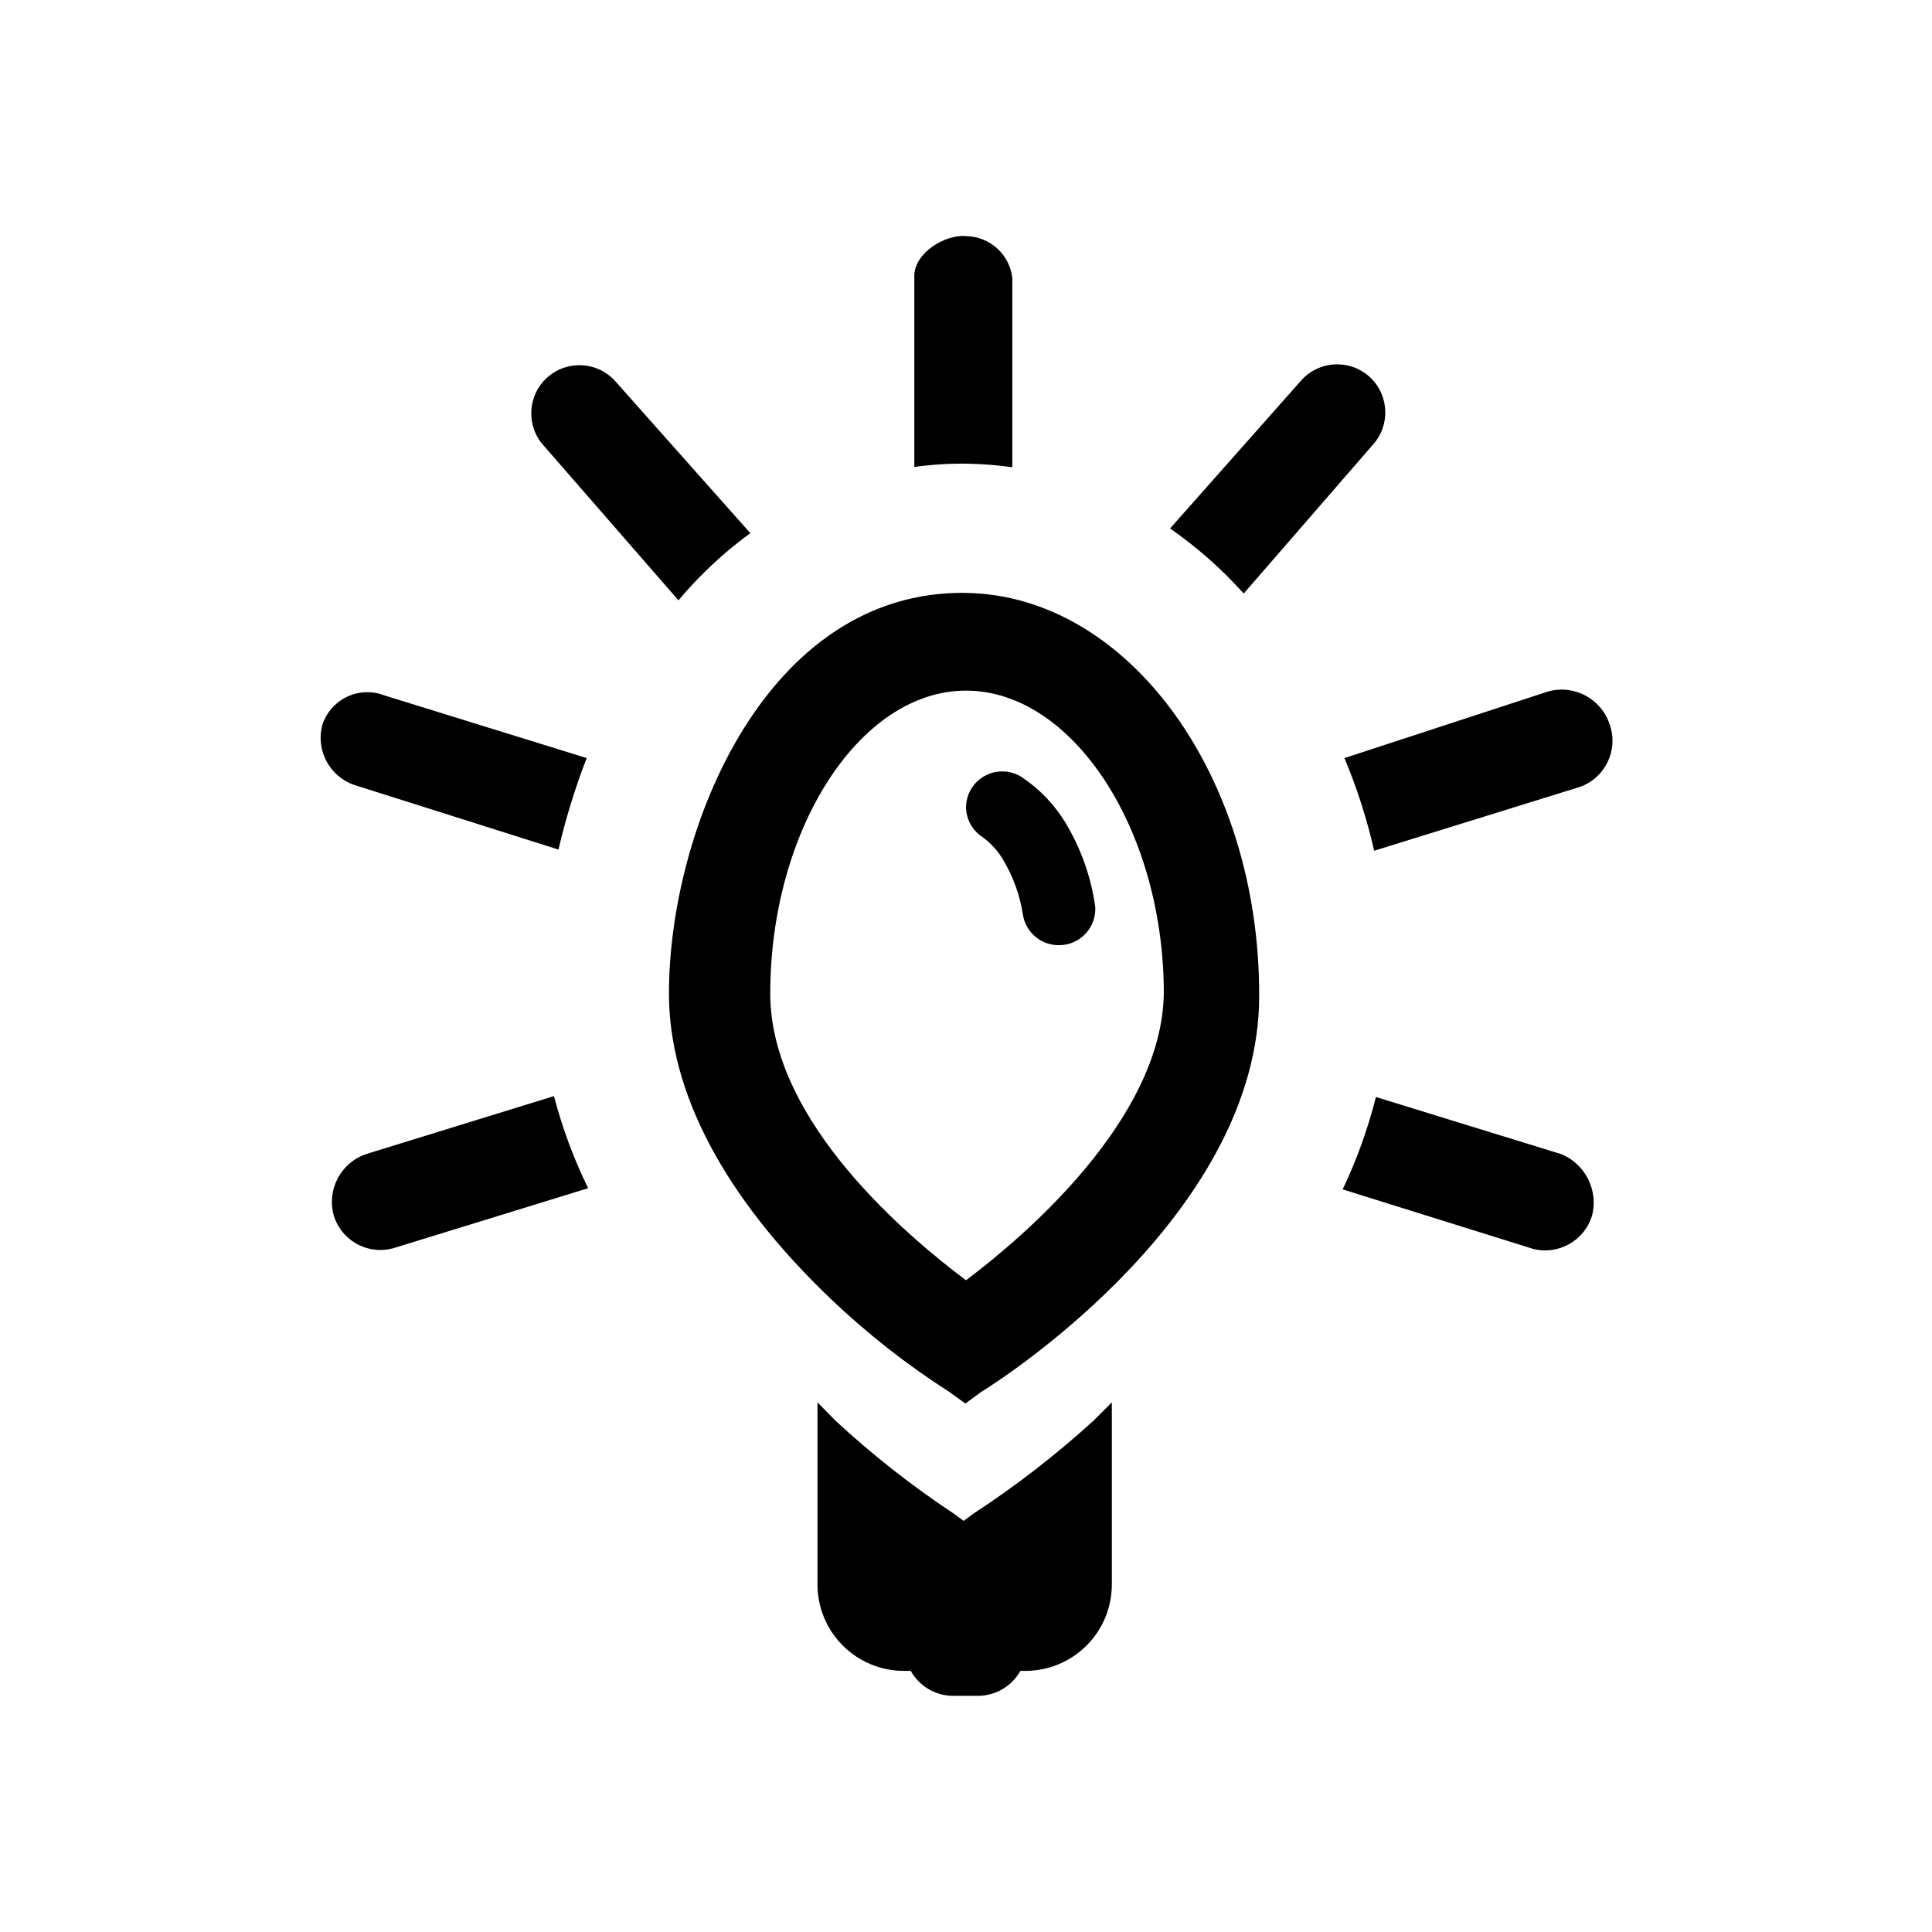<?xml version="1.0" encoding="UTF-8"?>
<!-- Uploaded to: SVG Repo, www.svgrepo.com, Generator: SVG Repo Mixer Tools -->
<svg fill="#000000" width="800px" height="800px" version="1.1" viewBox="144 144 512 512" xmlns="http://www.w3.org/2000/svg">
 <g>
  <path d="m400 301.12c-52.742-0.789-78.719 62.27-78.719 106.2 0 25.898 14.406 53.688 42.824 80.844h-0.004c9.68 9.234 20.223 17.512 31.488 24.719l4.25 3.07 4.172-3.07c7.871-4.801 73.684-48.254 73.684-104.93 0.156-58.566-34.871-106.2-77.695-106.82zm0 182.16c-14.484-10.863-51.875-41.645-51.875-75.965 0-43.375 23.617-80.293 51.875-80.293 28.262 0 52.426 36.84 52.426 80.293-0.551 33.77-37.941 65.102-52.426 75.965z"/>
  <path d="m414.88 350.01c-2.926-1.926-6.668-2.102-9.766-0.465-3.098 1.641-5.055 4.832-5.109 8.336 0.031 3.164 1.621 6.109 4.25 7.871 2.231 1.594 4.106 3.629 5.512 5.984 2.75 4.555 4.57 9.613 5.352 14.879 0.84 4.59 4.859 7.91 9.523 7.871 2.66 0.004 5.203-1.094 7.023-3.031 1.82-1.941 2.758-4.547 2.582-7.203-1.109-7.852-3.789-15.402-7.871-22.199-2.914-4.797-6.836-8.906-11.496-12.043z"/>
  <path d="m401.81 545.24-2.441 1.812-2.441-1.812h0.004c-11.152-7.371-21.684-15.637-31.488-24.719l-4.805-4.883v48.258c0 6.074 2.414 11.902 6.711 16.199 4.297 4.293 10.121 6.707 16.199 6.707h1.812-0.004c2.32 4.156 6.738 6.695 11.496 6.613h6.062-0.004c4.758 0.082 9.176-2.457 11.496-6.613h1.336c6.074 0 11.902-2.414 16.199-6.707 4.297-4.297 6.707-10.125 6.707-16.199v-48.258l-4.801 4.801v0.004c-9.996 9.113-20.711 17.406-32.039 24.797z"/>
  <path d="m400.47 266.88c3.949 0.082 7.891 0.398 11.805 0.945v-50.145c-0.711-6.266-5.973-11.023-12.277-11.102-5.352-0.551-13.617 4.328-13.699 10.469v50.699c4.695-0.648 9.434-0.938 14.172-0.867z"/>
  <path d="m237.99 352.06 54.004 17.082c1.93-8.246 4.43-16.348 7.477-24.246l-53.609-16.609c-3.219-1.25-6.812-1.113-9.926 0.379-3.117 1.488-5.477 4.203-6.527 7.492-1.77 6.734 1.98 13.688 8.582 15.902z"/>
  <path d="m570.59 336c-2.223-6.84-9.457-10.699-16.375-8.738l-53.922 17.633c3.328 7.941 5.965 16.16 7.871 24.559l54.555-16.926v0.004c6.719-2.41 10.238-9.793 7.871-16.531z"/>
  <path d="m557.91 449.91-49.277-15.191c-2.125 8.43-5.078 16.633-8.816 24.48l50.383 15.742-0.004 0.004c6.789 1.773 13.762-2.164 15.746-8.898 1.633-6.617-1.766-13.445-8.031-16.137z"/>
  <path d="m241.06 449.83c-6.777 2.289-10.555 9.5-8.582 16.375 1.031 3.285 3.332 6.027 6.394 7.609 3.059 1.582 6.625 1.875 9.902 0.812l51.09-15.742c-3.824-7.812-6.859-15.988-9.055-24.406z"/>
  <path d="m323.8 303.09c2.203-2.598 4.488-5.117 6.926-7.477h0.004c3.766-3.746 7.82-7.195 12.121-10.312l-35.895-40.387c-4.762-5.195-12.832-5.547-18.027-0.785-5.195 4.762-5.551 12.832-0.789 18.027z"/>
  <path d="m473.6 301.29 34.164-39.359v-0.004c4.762-5.195 4.41-13.266-0.785-18.027-5.195-4.758-13.266-4.406-18.027 0.789l-34.875 39.359c7.152 4.973 13.703 10.758 19.523 17.242z"/>
 </g>
</svg>